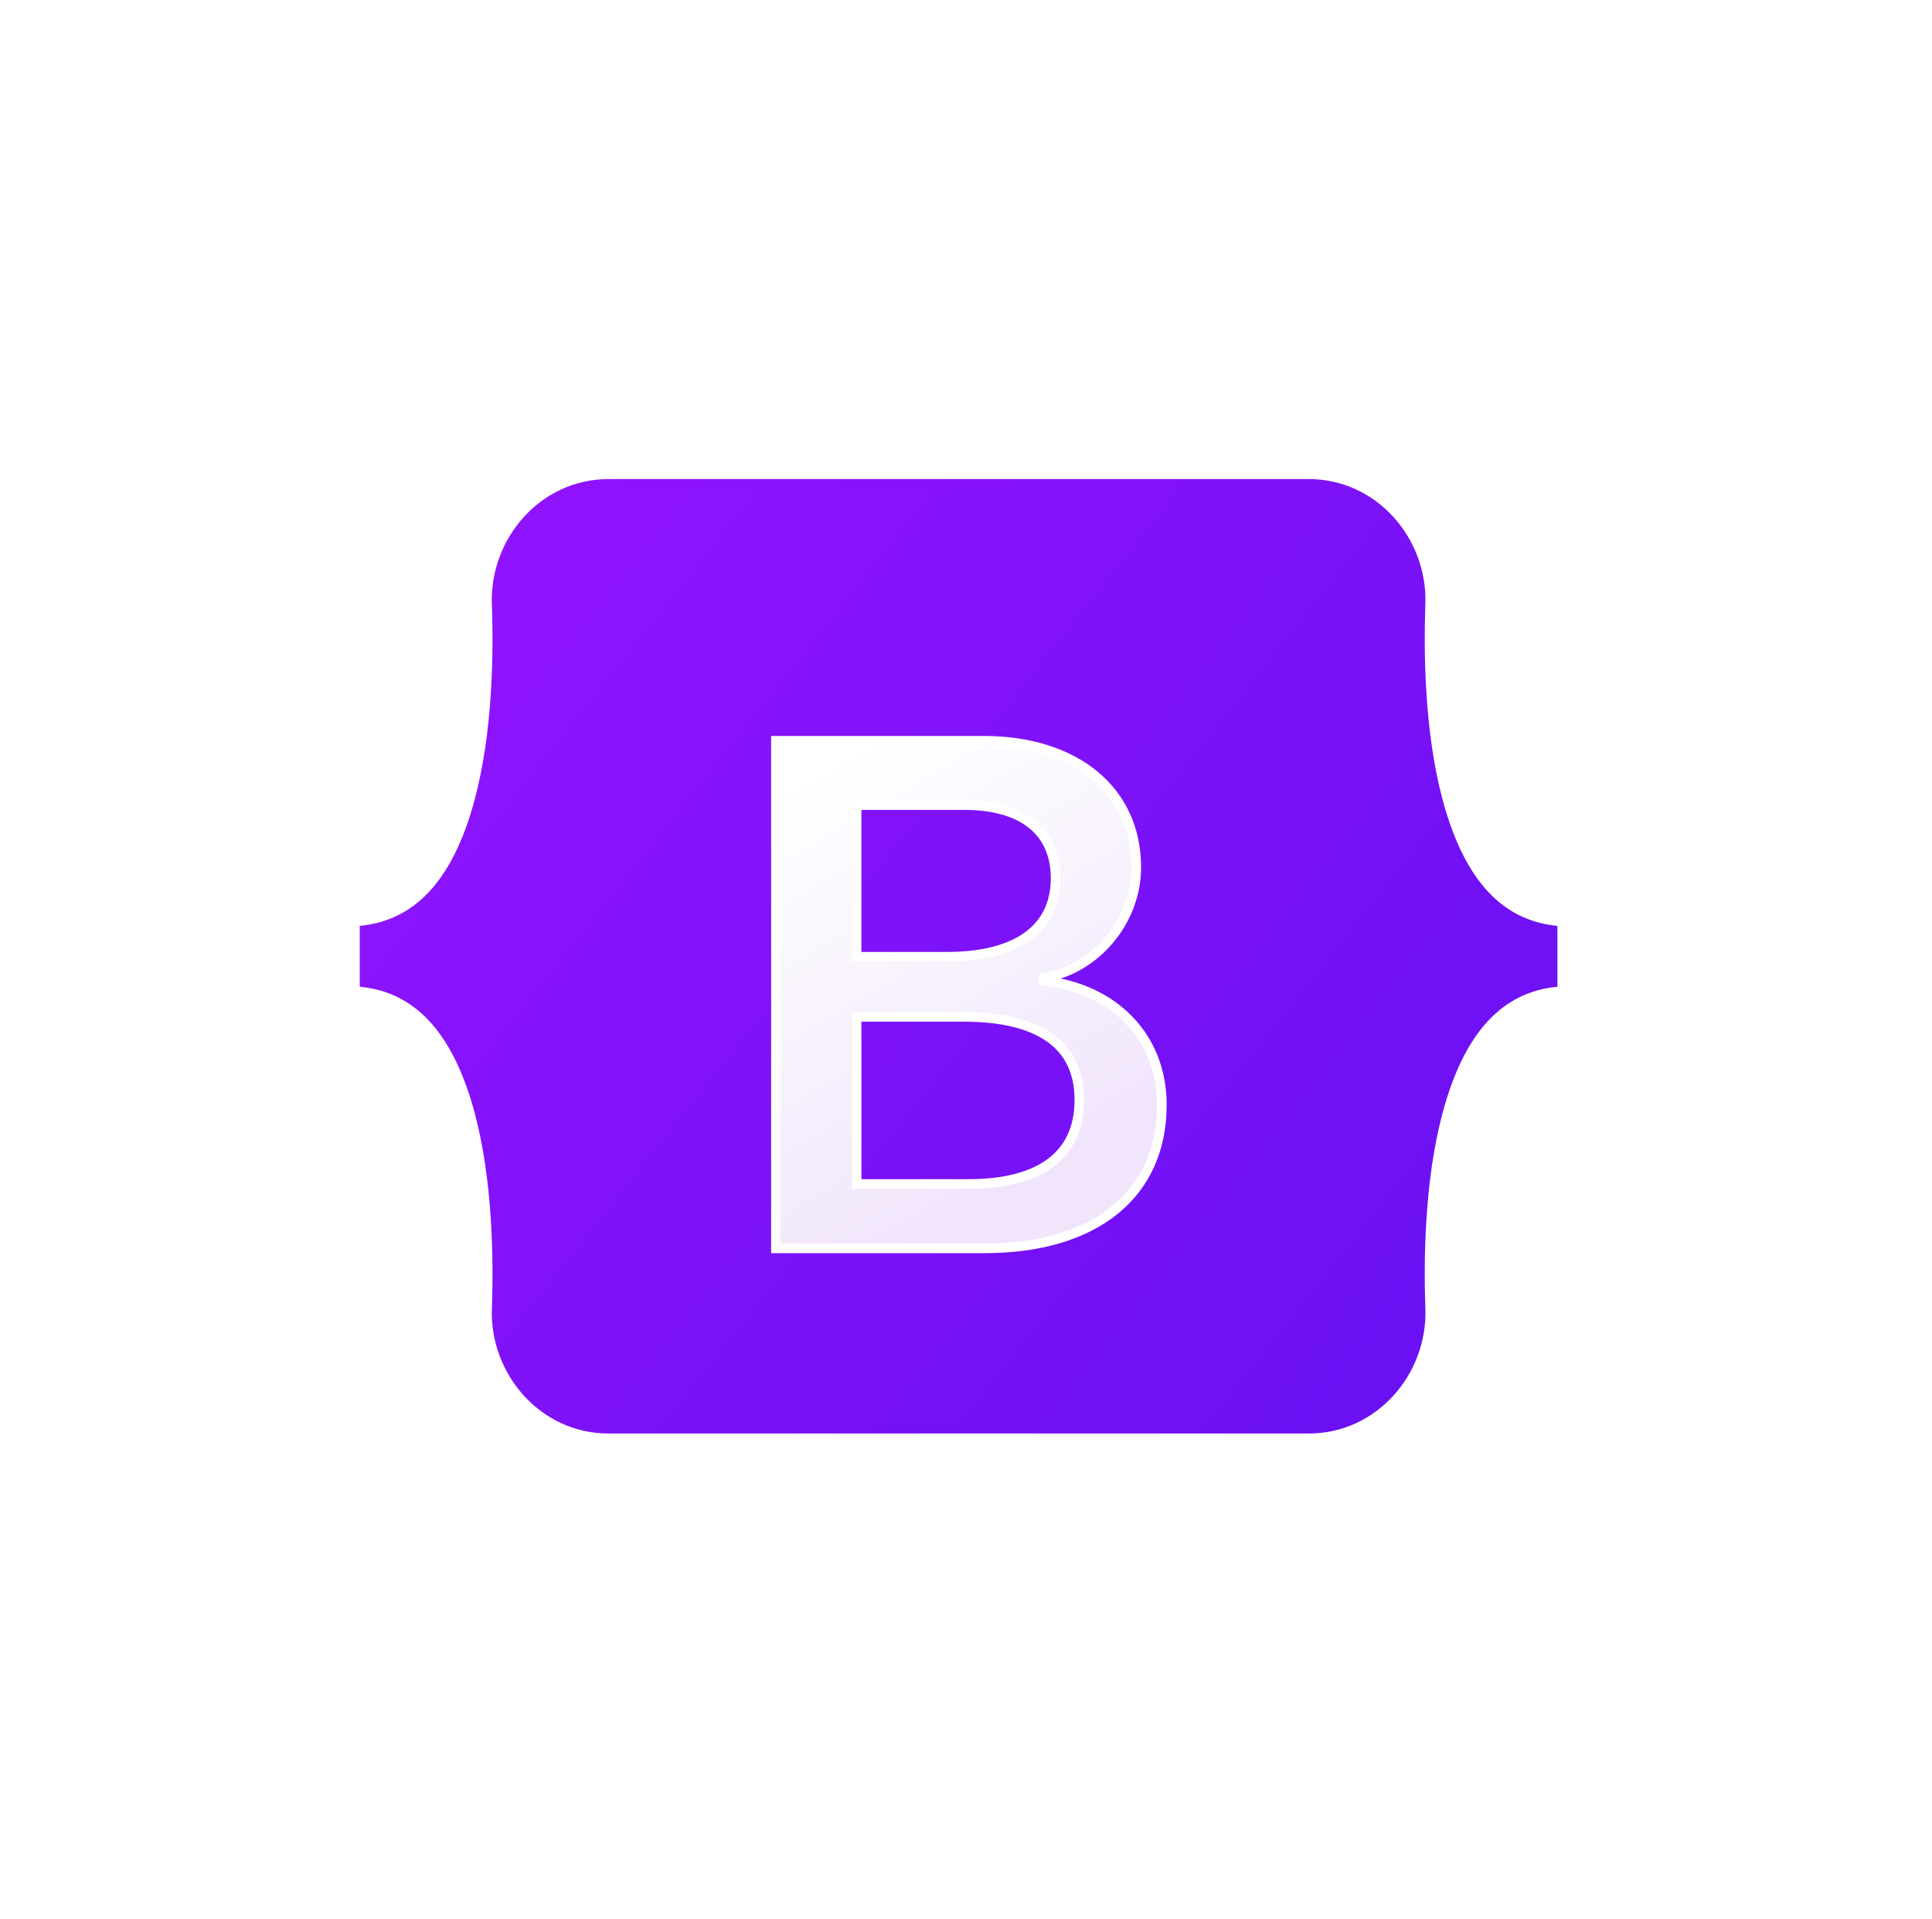 <svg width="147" height="146" viewBox="0 0 147 146" fill="none" xmlns="http://www.w3.org/2000/svg">
<path d="M37.425 45.939C37.254 41.002 41.1 36.449 46.3 36.449H99.578C104.778 36.449 108.624 41.002 108.452 45.939C108.287 50.682 108.502 56.825 110.048 61.834C111.599 66.859 114.214 70.035 118.498 70.443V75.071C114.214 75.479 111.599 78.655 110.048 83.679C108.502 88.689 108.287 94.832 108.452 99.575C108.624 104.512 104.778 109.064 99.578 109.064H46.3C41.1 109.064 37.254 104.512 37.426 99.575C37.591 94.832 37.376 88.689 35.83 83.679C34.279 78.655 31.657 75.479 27.373 75.071V70.443C31.657 70.035 34.279 66.859 35.83 61.834C37.376 56.825 37.591 50.682 37.425 45.939Z" fill="url(#paint0_linear_790_8864)"/>
<g filter="url(#filter0_d_790_8864)">
<path d="M74.913 92.061C83.331 92.061 88.404 87.939 88.404 81.141C88.404 76.002 84.784 72.282 79.41 71.693V71.479C83.358 70.837 86.457 67.17 86.457 63.075C86.457 57.24 81.85 53.44 74.831 53.44H59.037V92.061H74.913ZM65.179 58.337H73.35C77.792 58.337 80.315 60.318 80.315 63.904C80.315 67.732 77.381 69.873 72.062 69.873H65.179V58.337ZM65.179 87.163V74.45H73.295C79.108 74.45 82.124 76.591 82.124 80.766C82.124 84.942 79.191 87.163 73.652 87.163H65.179Z" fill="url(#paint1_linear_790_8864)"/>
<path d="M74.913 92.061C83.331 92.061 88.404 87.939 88.404 81.141C88.404 76.002 84.784 72.282 79.41 71.693V71.479C83.358 70.837 86.457 67.17 86.457 63.075C86.457 57.24 81.85 53.44 74.831 53.44H59.037V92.061H74.913ZM65.179 58.337H73.35C77.792 58.337 80.315 60.318 80.315 63.904C80.315 67.732 77.381 69.873 72.062 69.873H65.179V58.337ZM65.179 87.163V74.45H73.295C79.108 74.45 82.124 76.591 82.124 80.766C82.124 84.942 79.191 87.163 73.652 87.163H65.179Z" stroke="white" stroke-width="0.729"/>
</g>
<defs>
<filter id="filter0_d_790_8864" x="47.008" y="44.326" width="53.424" height="62.68" filterUnits="userSpaceOnUse" color-interpolation-filters="sRGB">
<feFlood flood-opacity="0" result="BackgroundImageFix"/>
<feColorMatrix in="SourceAlpha" type="matrix" values="0 0 0 0 0 0 0 0 0 0 0 0 0 0 0 0 0 0 127 0" result="hardAlpha"/>
<feOffset dy="2.916"/>
<feGaussianBlur stdDeviation="5.832"/>
<feColorMatrix type="matrix" values="0 0 0 0 0 0 0 0 0 0 0 0 0 0 0 0 0 0 0.15 0"/>
<feBlend mode="normal" in2="BackgroundImageFix" result="effect1_dropShadow_790_8864"/>
<feBlend mode="normal" in="SourceGraphic" in2="effect1_dropShadow_790_8864" result="shape"/>
</filter>
<linearGradient id="paint0_linear_790_8864" x1="40.913" y1="38.371" x2="120.541" y2="101.58" gradientUnits="userSpaceOnUse">
<stop stop-color="#9013FE"/>
<stop offset="1" stop-color="#6610F2"/>
</linearGradient>
<linearGradient id="paint1_linear_790_8864" x1="61.815" y1="55.981" x2="79.614" y2="86.083" gradientUnits="userSpaceOnUse">
<stop stop-color="white"/>
<stop offset="1" stop-color="#F1E5FC"/>
</linearGradient>
</defs>
</svg>
